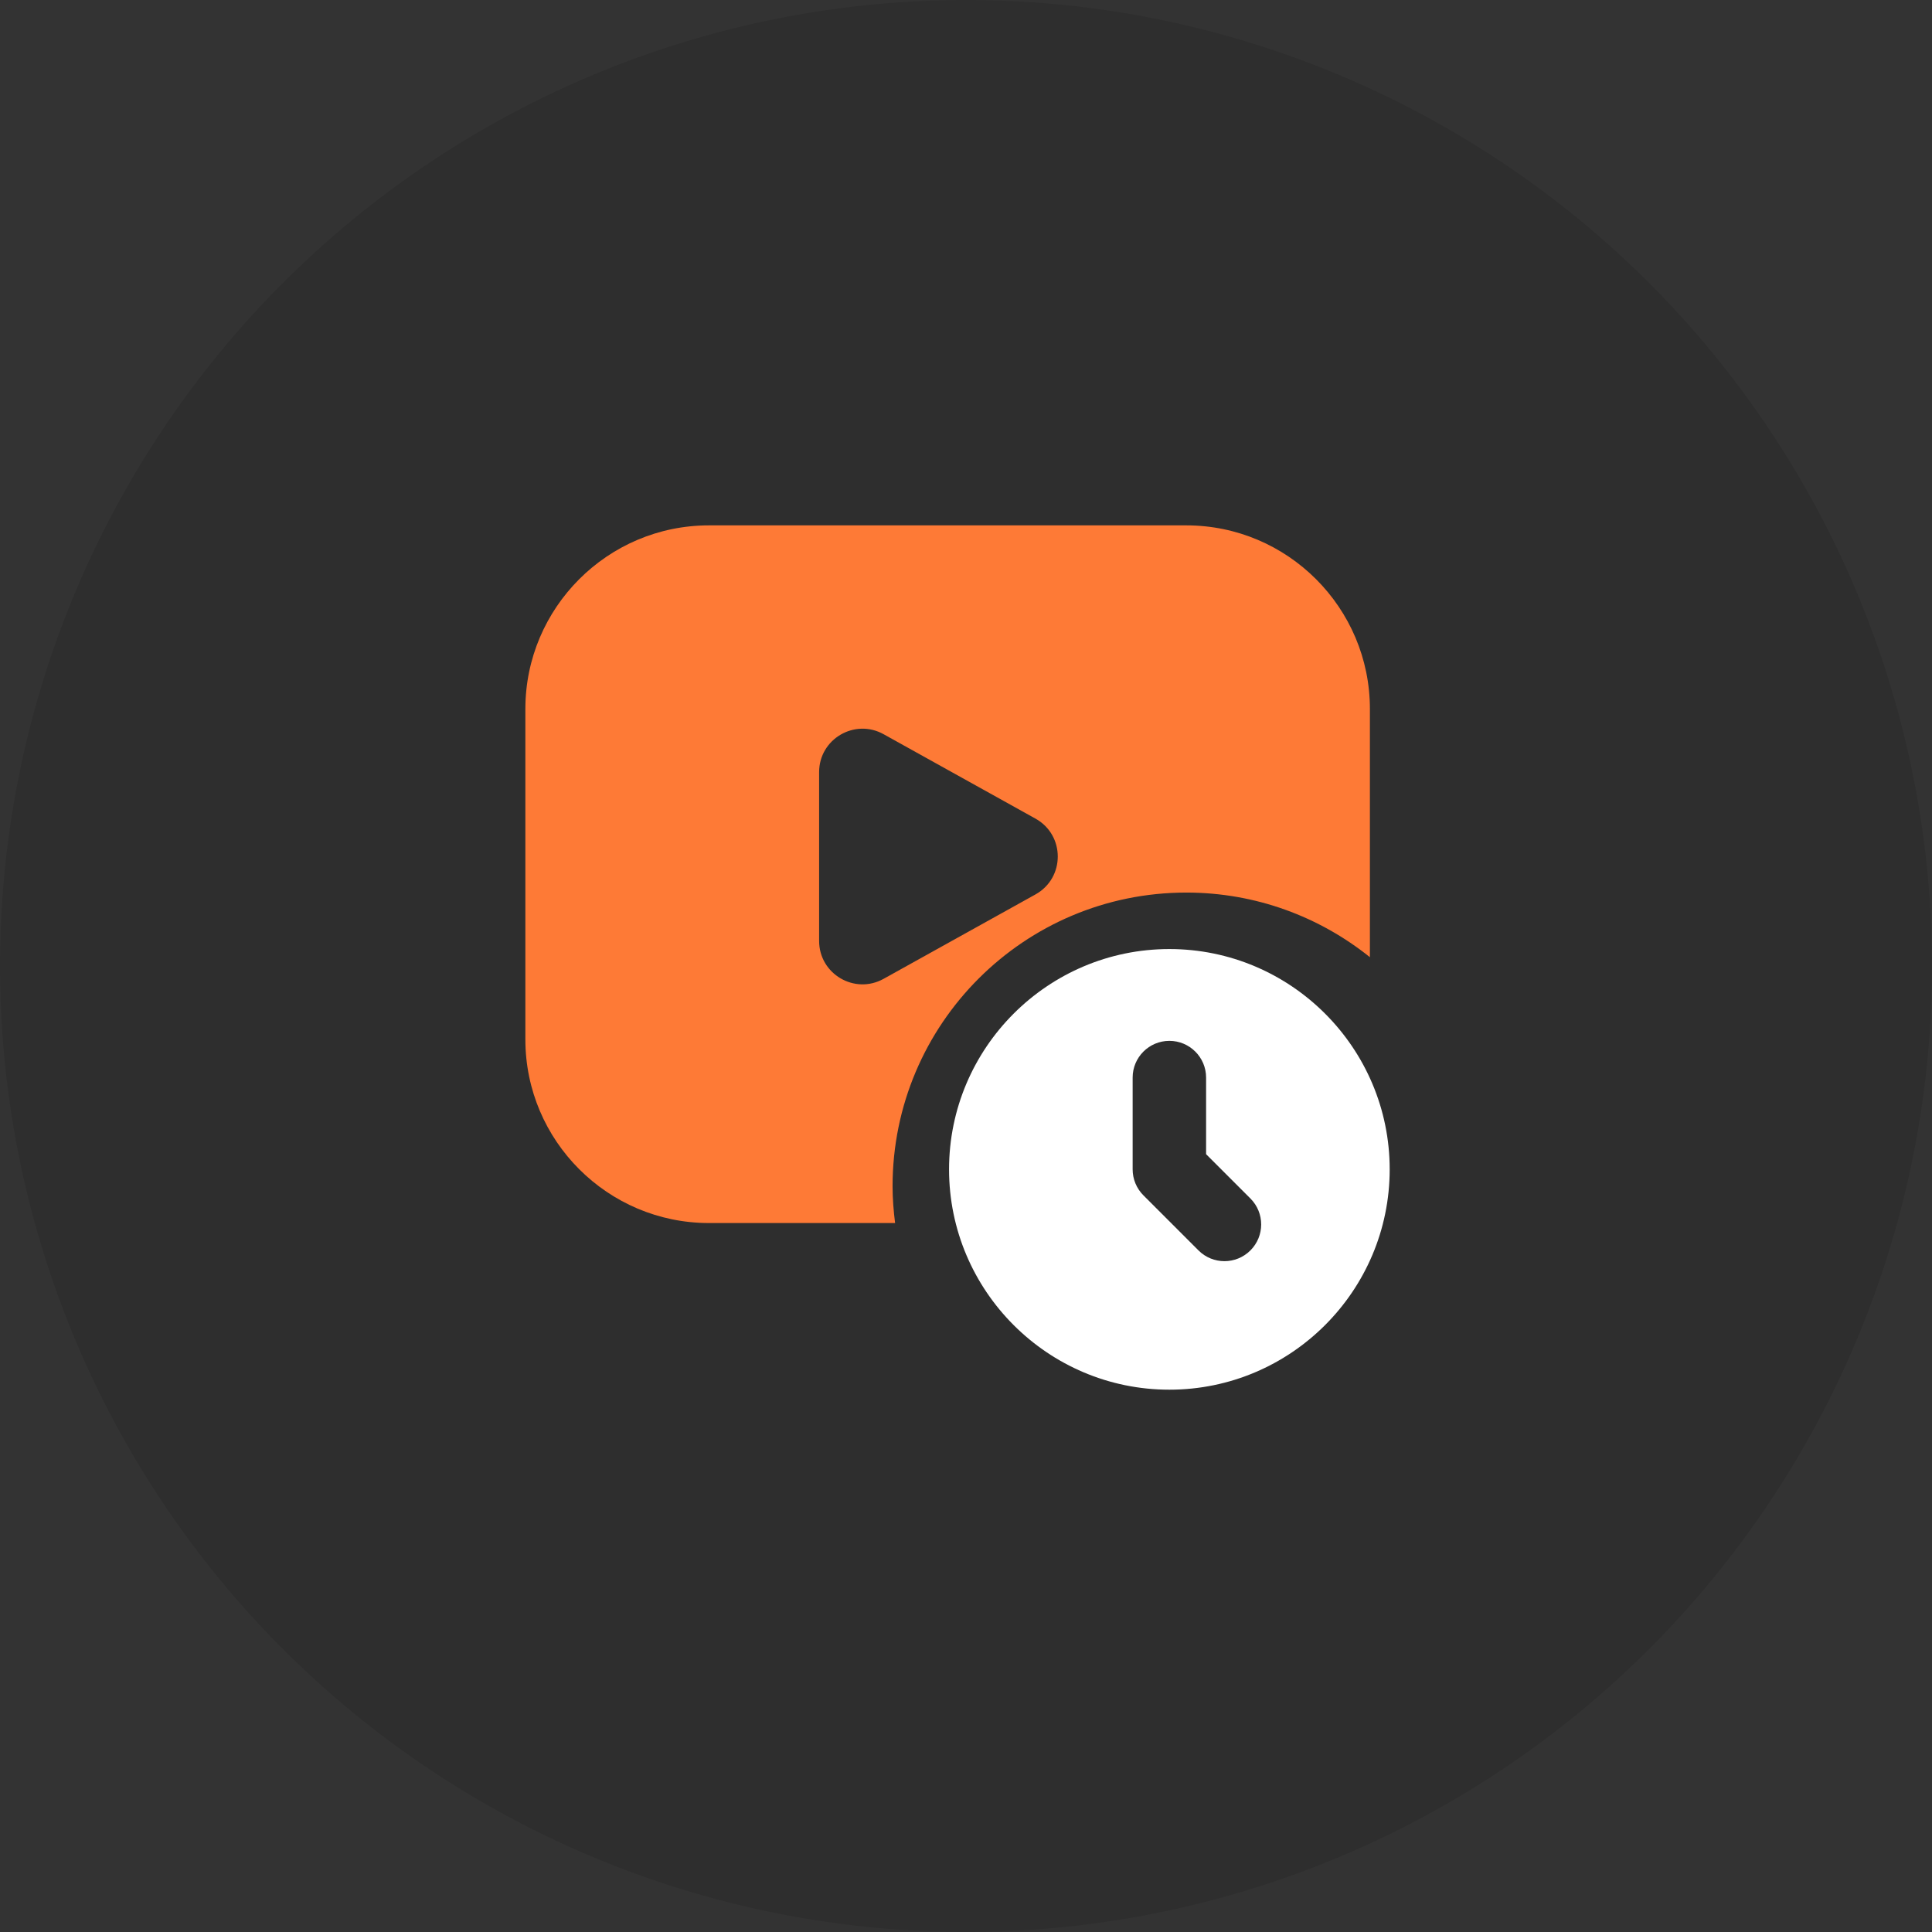 <svg width="114" height="114" viewBox="0 0 114 114" fill="none" xmlns="http://www.w3.org/2000/svg">
<rect x="0" y="0" width="114" height="114" fill="#333333" stroke="none"/>
<circle opacity="0.1" cx="57" cy="57" r="57" fill="black"/>
<path d="M52.667 70C52.667 60.428 60.428 52.667 70 52.667C74.102 52.667 77.865 54.099 80.833 56.48V41.833C80.833 35.86 75.974 31 70 31H41.833C35.86 31 31 35.86 31 41.833V61.333C31 67.307 35.86 72.167 41.833 72.167H52.816C52.727 71.456 52.667 70.734 52.667 70ZM48.333 55.52V45.56C48.333 43.608 50.431 42.375 52.136 43.322L61.099 48.303C62.854 49.278 62.854 51.802 61.099 52.777L52.136 57.758C50.431 58.705 48.333 57.472 48.333 55.52Z" fill="#FE7A36"/>
<path d="M69 56C61.831 56 56 61.831 56 69C56 76.169 61.831 82 69 82C76.169 82 82 76.169 82 69C82 61.831 76.169 56 69 56ZM73.782 73.782C73.359 74.204 72.805 74.417 72.25 74.417C71.695 74.417 71.141 74.204 70.718 73.782L67.468 70.532C67.061 70.124 66.833 69.574 66.833 69V63.583C66.833 62.387 67.804 61.417 69 61.417C70.196 61.417 71.167 62.387 71.167 63.583V68.103L73.782 70.718C74.629 71.565 74.629 72.935 73.782 73.782Z" fill="white"/>
</svg>
